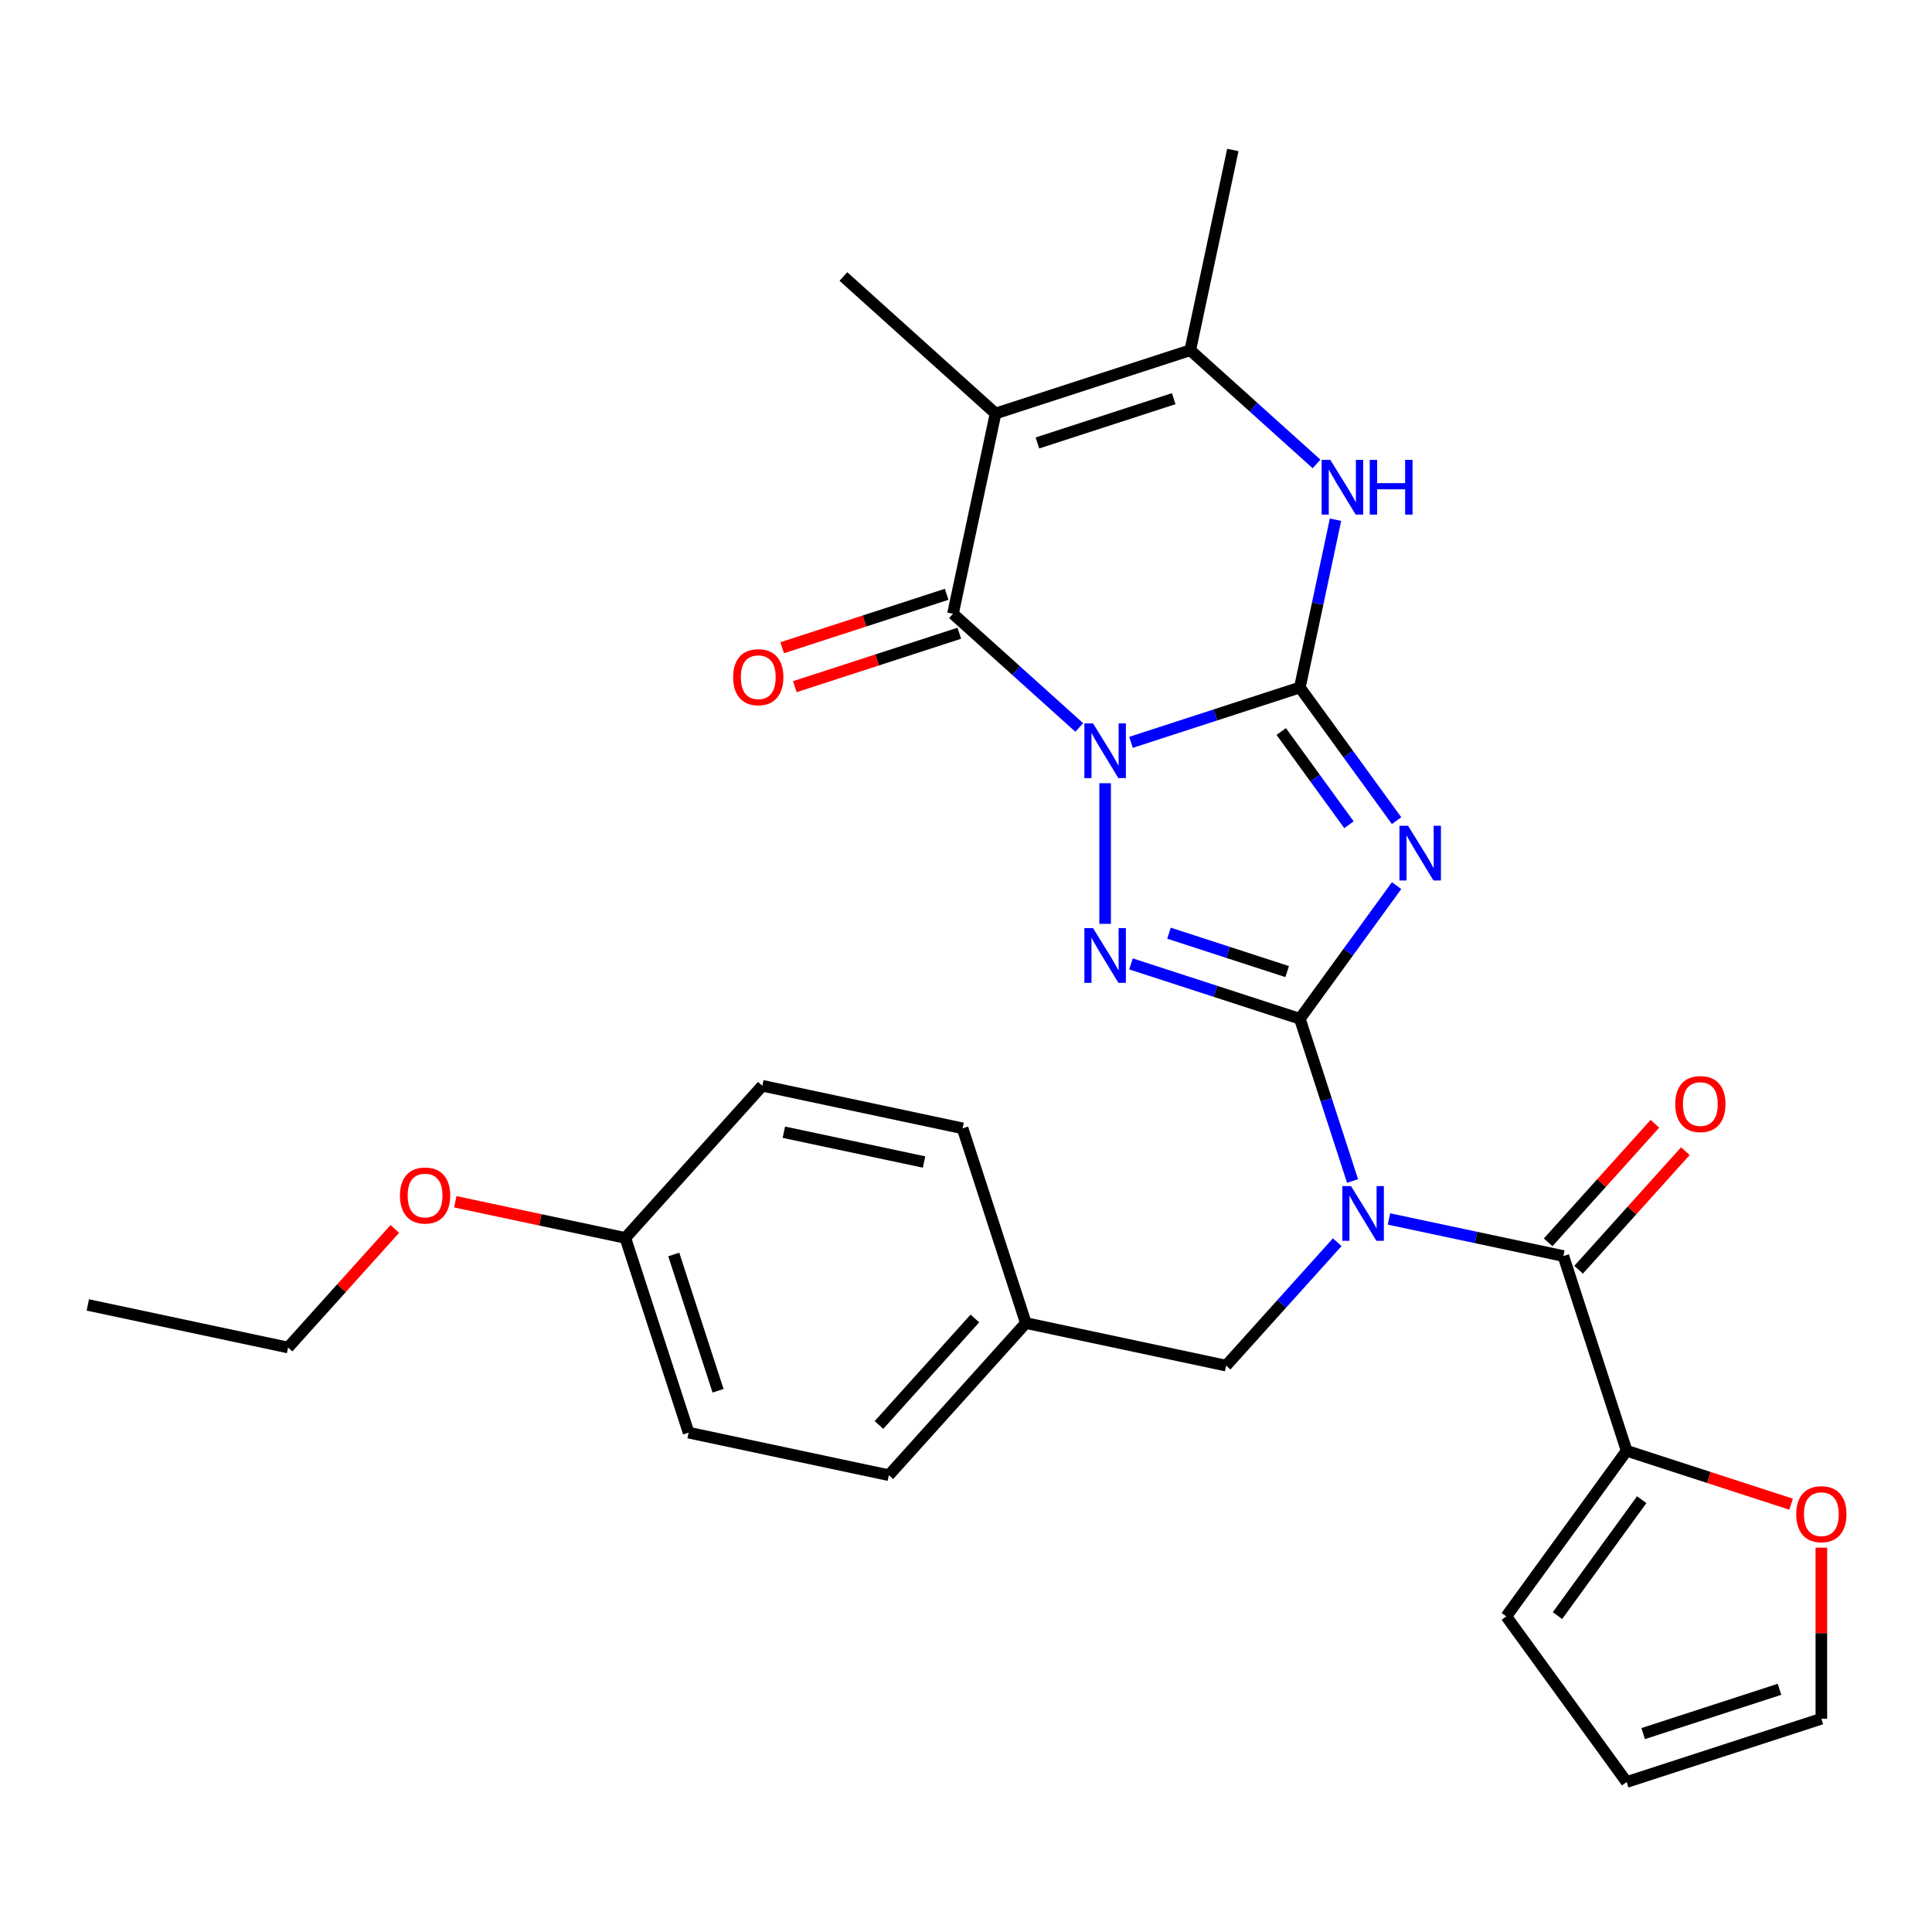 <?xml version='1.0' encoding='iso-8859-1'?>
<svg version='1.1' baseProfile='full'
              xmlns='http://www.w3.org/2000/svg'
                      xmlns:rdkit='http://www.rdkit.org/xml'
                      xmlns:xlink='http://www.w3.org/1999/xlink'
                  xml:space='preserve'
width='1000px' height='1000px' viewBox='0 0 1000 1000'>
<!-- END OF HEADER -->
<rect style='opacity:1.0;fill:#FFFFFF;stroke:none' width='1000' height='1000' x='0' y='0'> </rect>
<path class='bond-0' d='M 585.403,384.241 L 629.1,370.043' style='fill:none;fill-rule:evenodd;stroke:#0000FF;stroke-width:6px;stroke-linecap:butt;stroke-linejoin:miter;stroke-opacity:1' />
<path class='bond-0' d='M 629.1,370.043 L 672.797,355.845' style='fill:none;fill-rule:evenodd;stroke:#000000;stroke-width:6px;stroke-linecap:butt;stroke-linejoin:miter;stroke-opacity:1' />
<path class='bond-3' d='M 572.014,405.401 L 572.014,478.173' style='fill:none;fill-rule:evenodd;stroke:#0000FF;stroke-width:6px;stroke-linecap:butt;stroke-linejoin:miter;stroke-opacity:1' />
<path class='bond-4' d='M 558.624,376.536 L 525.943,347.11' style='fill:none;fill-rule:evenodd;stroke:#0000FF;stroke-width:6px;stroke-linecap:butt;stroke-linejoin:miter;stroke-opacity:1' />
<path class='bond-4' d='M 525.943,347.11 L 493.262,317.684' style='fill:none;fill-rule:evenodd;stroke:#000000;stroke-width:6px;stroke-linecap:butt;stroke-linejoin:miter;stroke-opacity:1' />
<path class='bond-2' d='M 672.797,355.845 L 697.835,390.306' style='fill:none;fill-rule:evenodd;stroke:#000000;stroke-width:6px;stroke-linecap:butt;stroke-linejoin:miter;stroke-opacity:1' />
<path class='bond-2' d='M 697.835,390.306 L 722.873,424.768' style='fill:none;fill-rule:evenodd;stroke:#0000FF;stroke-width:6px;stroke-linecap:butt;stroke-linejoin:miter;stroke-opacity:1' />
<path class='bond-2' d='M 663.162,378.641 L 680.689,402.764' style='fill:none;fill-rule:evenodd;stroke:#000000;stroke-width:6px;stroke-linecap:butt;stroke-linejoin:miter;stroke-opacity:1' />
<path class='bond-2' d='M 680.689,402.764 L 698.215,426.887' style='fill:none;fill-rule:evenodd;stroke:#0000FF;stroke-width:6px;stroke-linecap:butt;stroke-linejoin:miter;stroke-opacity:1' />
<path class='bond-7' d='M 672.797,355.845 L 682.027,312.422' style='fill:none;fill-rule:evenodd;stroke:#000000;stroke-width:6px;stroke-linecap:butt;stroke-linejoin:miter;stroke-opacity:1' />
<path class='bond-7' d='M 682.027,312.422 L 691.257,268.999' style='fill:none;fill-rule:evenodd;stroke:#0000FF;stroke-width:6px;stroke-linecap:butt;stroke-linejoin:miter;stroke-opacity:1' />
<path class='bond-1' d='M 672.797,527.309 L 629.1,513.111' style='fill:none;fill-rule:evenodd;stroke:#000000;stroke-width:6px;stroke-linecap:butt;stroke-linejoin:miter;stroke-opacity:1' />
<path class='bond-1' d='M 629.1,513.111 L 585.403,498.912' style='fill:none;fill-rule:evenodd;stroke:#0000FF;stroke-width:6px;stroke-linecap:butt;stroke-linejoin:miter;stroke-opacity:1' />
<path class='bond-1' d='M 666.238,502.892 L 635.649,492.954' style='fill:none;fill-rule:evenodd;stroke:#000000;stroke-width:6px;stroke-linecap:butt;stroke-linejoin:miter;stroke-opacity:1' />
<path class='bond-1' d='M 635.649,492.954 L 605.061,483.015' style='fill:none;fill-rule:evenodd;stroke:#0000FF;stroke-width:6px;stroke-linecap:butt;stroke-linejoin:miter;stroke-opacity:1' />
<path class='bond-5' d='M 672.797,527.309 L 686.44,569.296' style='fill:none;fill-rule:evenodd;stroke:#000000;stroke-width:6px;stroke-linecap:butt;stroke-linejoin:miter;stroke-opacity:1' />
<path class='bond-5' d='M 686.44,569.296 L 700.082,611.283' style='fill:none;fill-rule:evenodd;stroke:#0000FF;stroke-width:6px;stroke-linecap:butt;stroke-linejoin:miter;stroke-opacity:1' />
<path class='bond-29' d='M 672.797,527.309 L 697.835,492.847' style='fill:none;fill-rule:evenodd;stroke:#000000;stroke-width:6px;stroke-linecap:butt;stroke-linejoin:miter;stroke-opacity:1' />
<path class='bond-29' d='M 697.835,492.847 L 722.873,458.386' style='fill:none;fill-rule:evenodd;stroke:#0000FF;stroke-width:6px;stroke-linecap:butt;stroke-linejoin:miter;stroke-opacity:1' />
<path class='bond-6' d='M 493.262,317.684 L 515.295,214.029' style='fill:none;fill-rule:evenodd;stroke:#000000;stroke-width:6px;stroke-linecap:butt;stroke-linejoin:miter;stroke-opacity:1' />
<path class='bond-12' d='M 489.988,307.605 L 447.42,321.436' style='fill:none;fill-rule:evenodd;stroke:#000000;stroke-width:6px;stroke-linecap:butt;stroke-linejoin:miter;stroke-opacity:1' />
<path class='bond-12' d='M 447.42,321.436 L 404.853,335.267' style='fill:none;fill-rule:evenodd;stroke:#FF0000;stroke-width:6px;stroke-linecap:butt;stroke-linejoin:miter;stroke-opacity:1' />
<path class='bond-12' d='M 496.537,327.762 L 453.97,341.593' style='fill:none;fill-rule:evenodd;stroke:#000000;stroke-width:6px;stroke-linecap:butt;stroke-linejoin:miter;stroke-opacity:1' />
<path class='bond-12' d='M 453.97,341.593 L 411.402,355.424' style='fill:none;fill-rule:evenodd;stroke:#FF0000;stroke-width:6px;stroke-linecap:butt;stroke-linejoin:miter;stroke-opacity:1' />
<path class='bond-8' d='M 718.933,630.938 L 764.066,640.532' style='fill:none;fill-rule:evenodd;stroke:#0000FF;stroke-width:6px;stroke-linecap:butt;stroke-linejoin:miter;stroke-opacity:1' />
<path class='bond-8' d='M 764.066,640.532 L 809.199,650.125' style='fill:none;fill-rule:evenodd;stroke:#000000;stroke-width:6px;stroke-linecap:butt;stroke-linejoin:miter;stroke-opacity:1' />
<path class='bond-11' d='M 692.155,642.963 L 663.395,674.903' style='fill:none;fill-rule:evenodd;stroke:#0000FF;stroke-width:6px;stroke-linecap:butt;stroke-linejoin:miter;stroke-opacity:1' />
<path class='bond-11' d='M 663.395,674.903 L 634.636,706.844' style='fill:none;fill-rule:evenodd;stroke:#000000;stroke-width:6px;stroke-linecap:butt;stroke-linejoin:miter;stroke-opacity:1' />
<path class='bond-9' d='M 515.295,214.029 L 616.079,181.282' style='fill:none;fill-rule:evenodd;stroke:#000000;stroke-width:6px;stroke-linecap:butt;stroke-linejoin:miter;stroke-opacity:1' />
<path class='bond-9' d='M 536.962,229.274 L 607.51,206.351' style='fill:none;fill-rule:evenodd;stroke:#000000;stroke-width:6px;stroke-linecap:butt;stroke-linejoin:miter;stroke-opacity:1' />
<path class='bond-18' d='M 515.295,214.029 L 436.543,143.121' style='fill:none;fill-rule:evenodd;stroke:#000000;stroke-width:6px;stroke-linecap:butt;stroke-linejoin:miter;stroke-opacity:1' />
<path class='bond-30' d='M 681.441,240.134 L 648.76,210.708' style='fill:none;fill-rule:evenodd;stroke:#0000FF;stroke-width:6px;stroke-linecap:butt;stroke-linejoin:miter;stroke-opacity:1' />
<path class='bond-30' d='M 648.76,210.708 L 616.079,181.282' style='fill:none;fill-rule:evenodd;stroke:#000000;stroke-width:6px;stroke-linecap:butt;stroke-linejoin:miter;stroke-opacity:1' />
<path class='bond-10' d='M 809.199,650.125 L 841.945,750.909' style='fill:none;fill-rule:evenodd;stroke:#000000;stroke-width:6px;stroke-linecap:butt;stroke-linejoin:miter;stroke-opacity:1' />
<path class='bond-14' d='M 817.074,657.216 L 844.703,626.53' style='fill:none;fill-rule:evenodd;stroke:#000000;stroke-width:6px;stroke-linecap:butt;stroke-linejoin:miter;stroke-opacity:1' />
<path class='bond-14' d='M 844.703,626.53 L 872.333,595.845' style='fill:none;fill-rule:evenodd;stroke:#FF0000;stroke-width:6px;stroke-linecap:butt;stroke-linejoin:miter;stroke-opacity:1' />
<path class='bond-14' d='M 801.324,643.034 L 828.953,612.349' style='fill:none;fill-rule:evenodd;stroke:#000000;stroke-width:6px;stroke-linecap:butt;stroke-linejoin:miter;stroke-opacity:1' />
<path class='bond-14' d='M 828.953,612.349 L 856.582,581.663' style='fill:none;fill-rule:evenodd;stroke:#FF0000;stroke-width:6px;stroke-linecap:butt;stroke-linejoin:miter;stroke-opacity:1' />
<path class='bond-21' d='M 616.079,181.282 L 638.111,77.627' style='fill:none;fill-rule:evenodd;stroke:#000000;stroke-width:6px;stroke-linecap:butt;stroke-linejoin:miter;stroke-opacity:1' />
<path class='bond-13' d='M 841.945,750.909 L 884.513,764.74' style='fill:none;fill-rule:evenodd;stroke:#000000;stroke-width:6px;stroke-linecap:butt;stroke-linejoin:miter;stroke-opacity:1' />
<path class='bond-13' d='M 884.513,764.74 L 927.08,778.571' style='fill:none;fill-rule:evenodd;stroke:#FF0000;stroke-width:6px;stroke-linecap:butt;stroke-linejoin:miter;stroke-opacity:1' />
<path class='bond-15' d='M 841.945,750.909 L 779.658,836.641' style='fill:none;fill-rule:evenodd;stroke:#000000;stroke-width:6px;stroke-linecap:butt;stroke-linejoin:miter;stroke-opacity:1' />
<path class='bond-15' d='M 849.749,776.226 L 806.147,836.238' style='fill:none;fill-rule:evenodd;stroke:#000000;stroke-width:6px;stroke-linecap:butt;stroke-linejoin:miter;stroke-opacity:1' />
<path class='bond-19' d='M 634.636,706.844 L 530.981,684.811' style='fill:none;fill-rule:evenodd;stroke:#000000;stroke-width:6px;stroke-linecap:butt;stroke-linejoin:miter;stroke-opacity:1' />
<path class='bond-16' d='M 942.729,801.065 L 942.729,845.345' style='fill:none;fill-rule:evenodd;stroke:#FF0000;stroke-width:6px;stroke-linecap:butt;stroke-linejoin:miter;stroke-opacity:1' />
<path class='bond-16' d='M 942.729,845.345 L 942.729,889.626' style='fill:none;fill-rule:evenodd;stroke:#000000;stroke-width:6px;stroke-linecap:butt;stroke-linejoin:miter;stroke-opacity:1' />
<path class='bond-17' d='M 779.658,836.641 L 841.945,922.372' style='fill:none;fill-rule:evenodd;stroke:#000000;stroke-width:6px;stroke-linecap:butt;stroke-linejoin:miter;stroke-opacity:1' />
<path class='bond-32' d='M 942.729,889.626 L 841.945,922.372' style='fill:none;fill-rule:evenodd;stroke:#000000;stroke-width:6px;stroke-linecap:butt;stroke-linejoin:miter;stroke-opacity:1' />
<path class='bond-32' d='M 921.062,874.381 L 850.514,897.304' style='fill:none;fill-rule:evenodd;stroke:#000000;stroke-width:6px;stroke-linecap:butt;stroke-linejoin:miter;stroke-opacity:1' />
<path class='bond-22' d='M 530.981,684.811 L 498.235,584.027' style='fill:none;fill-rule:evenodd;stroke:#000000;stroke-width:6px;stroke-linecap:butt;stroke-linejoin:miter;stroke-opacity:1' />
<path class='bond-23' d='M 530.981,684.811 L 460.073,763.563' style='fill:none;fill-rule:evenodd;stroke:#000000;stroke-width:6px;stroke-linecap:butt;stroke-linejoin:miter;stroke-opacity:1' />
<path class='bond-23' d='M 504.595,682.442 L 454.959,737.568' style='fill:none;fill-rule:evenodd;stroke:#000000;stroke-width:6px;stroke-linecap:butt;stroke-linejoin:miter;stroke-opacity:1' />
<path class='bond-20' d='M 323.672,640.746 L 356.419,741.53' style='fill:none;fill-rule:evenodd;stroke:#000000;stroke-width:6px;stroke-linecap:butt;stroke-linejoin:miter;stroke-opacity:1' />
<path class='bond-20' d='M 348.741,649.315 L 371.663,719.863' style='fill:none;fill-rule:evenodd;stroke:#000000;stroke-width:6px;stroke-linecap:butt;stroke-linejoin:miter;stroke-opacity:1' />
<path class='bond-26' d='M 323.672,640.746 L 279.669,631.393' style='fill:none;fill-rule:evenodd;stroke:#000000;stroke-width:6px;stroke-linecap:butt;stroke-linejoin:miter;stroke-opacity:1' />
<path class='bond-26' d='M 279.669,631.393 L 235.667,622.04' style='fill:none;fill-rule:evenodd;stroke:#FF0000;stroke-width:6px;stroke-linecap:butt;stroke-linejoin:miter;stroke-opacity:1' />
<path class='bond-31' d='M 323.672,640.746 L 394.58,561.995' style='fill:none;fill-rule:evenodd;stroke:#000000;stroke-width:6px;stroke-linecap:butt;stroke-linejoin:miter;stroke-opacity:1' />
<path class='bond-24' d='M 498.235,584.027 L 394.58,561.995' style='fill:none;fill-rule:evenodd;stroke:#000000;stroke-width:6px;stroke-linecap:butt;stroke-linejoin:miter;stroke-opacity:1' />
<path class='bond-24' d='M 478.28,601.454 L 405.722,586.031' style='fill:none;fill-rule:evenodd;stroke:#000000;stroke-width:6px;stroke-linecap:butt;stroke-linejoin:miter;stroke-opacity:1' />
<path class='bond-25' d='M 460.073,763.563 L 356.419,741.53' style='fill:none;fill-rule:evenodd;stroke:#000000;stroke-width:6px;stroke-linecap:butt;stroke-linejoin:miter;stroke-opacity:1' />
<path class='bond-27' d='M 204.368,636.094 L 176.739,666.78' style='fill:none;fill-rule:evenodd;stroke:#FF0000;stroke-width:6px;stroke-linecap:butt;stroke-linejoin:miter;stroke-opacity:1' />
<path class='bond-27' d='M 176.739,666.78 L 149.109,697.465' style='fill:none;fill-rule:evenodd;stroke:#000000;stroke-width:6px;stroke-linecap:butt;stroke-linejoin:miter;stroke-opacity:1' />
<path class='bond-28' d='M 149.109,697.465 L 45.455,675.433' style='fill:none;fill-rule:evenodd;stroke:#000000;stroke-width:6px;stroke-linecap:butt;stroke-linejoin:miter;stroke-opacity:1' />
<path  class='atom-0' d='M 565.754 374.432
L 575.034 389.432
Q 575.954 390.912, 577.434 393.592
Q 578.914 396.272, 578.994 396.432
L 578.994 374.432
L 582.754 374.432
L 582.754 402.752
L 578.874 402.752
L 568.914 386.352
Q 567.754 384.432, 566.514 382.232
Q 565.314 380.032, 564.954 379.352
L 564.954 402.752
L 561.274 402.752
L 561.274 374.432
L 565.754 374.432
' fill='#0000FF'/>
<path  class='atom-3' d='M 728.825 427.417
L 738.105 442.417
Q 739.025 443.897, 740.505 446.577
Q 741.985 449.257, 742.065 449.417
L 742.065 427.417
L 745.825 427.417
L 745.825 455.737
L 741.945 455.737
L 731.985 439.337
Q 730.825 437.417, 729.585 435.217
Q 728.385 433.017, 728.025 432.337
L 728.025 455.737
L 724.345 455.737
L 724.345 427.417
L 728.825 427.417
' fill='#0000FF'/>
<path  class='atom-4' d='M 565.754 480.402
L 575.034 495.402
Q 575.954 496.882, 577.434 499.562
Q 578.914 502.242, 578.994 502.402
L 578.994 480.402
L 582.754 480.402
L 582.754 508.722
L 578.874 508.722
L 568.914 492.322
Q 567.754 490.402, 566.514 488.202
Q 565.314 486.002, 564.954 485.322
L 564.954 508.722
L 561.274 508.722
L 561.274 480.402
L 565.754 480.402
' fill='#0000FF'/>
<path  class='atom-6' d='M 699.284 613.932
L 708.564 628.932
Q 709.484 630.412, 710.964 633.092
Q 712.444 635.772, 712.524 635.932
L 712.524 613.932
L 716.284 613.932
L 716.284 642.252
L 712.404 642.252
L 702.444 625.852
Q 701.284 623.932, 700.044 621.732
Q 698.844 619.532, 698.484 618.852
L 698.484 642.252
L 694.804 642.252
L 694.804 613.932
L 699.284 613.932
' fill='#0000FF'/>
<path  class='atom-8' d='M 688.57 238.03
L 697.85 253.03
Q 698.77 254.51, 700.25 257.19
Q 701.73 259.87, 701.81 260.03
L 701.81 238.03
L 705.57 238.03
L 705.57 266.35
L 701.69 266.35
L 691.73 249.95
Q 690.57 248.03, 689.33 245.83
Q 688.13 243.63, 687.77 242.95
L 687.77 266.35
L 684.09 266.35
L 684.09 238.03
L 688.57 238.03
' fill='#0000FF'/>
<path  class='atom-8' d='M 708.97 238.03
L 712.81 238.03
L 712.81 250.07
L 727.29 250.07
L 727.29 238.03
L 731.13 238.03
L 731.13 266.35
L 727.29 266.35
L 727.29 253.27
L 712.81 253.27
L 712.81 266.35
L 708.97 266.35
L 708.97 238.03
' fill='#0000FF'/>
<path  class='atom-13' d='M 379.478 350.51
Q 379.478 343.71, 382.838 339.91
Q 386.198 336.11, 392.478 336.11
Q 398.758 336.11, 402.118 339.91
Q 405.478 343.71, 405.478 350.51
Q 405.478 357.39, 402.078 361.31
Q 398.678 365.19, 392.478 365.19
Q 386.238 365.19, 382.838 361.31
Q 379.478 357.43, 379.478 350.51
M 392.478 361.99
Q 396.798 361.99, 399.118 359.11
Q 401.478 356.19, 401.478 350.51
Q 401.478 344.95, 399.118 342.15
Q 396.798 339.31, 392.478 339.31
Q 388.158 339.31, 385.798 342.11
Q 383.478 344.91, 383.478 350.51
Q 383.478 356.23, 385.798 359.11
Q 388.158 361.99, 392.478 361.99
' fill='#FF0000'/>
<path  class='atom-14' d='M 929.729 783.735
Q 929.729 776.935, 933.089 773.135
Q 936.449 769.335, 942.729 769.335
Q 949.009 769.335, 952.369 773.135
Q 955.729 776.935, 955.729 783.735
Q 955.729 790.615, 952.329 794.535
Q 948.929 798.415, 942.729 798.415
Q 936.489 798.415, 933.089 794.535
Q 929.729 790.655, 929.729 783.735
M 942.729 795.215
Q 947.049 795.215, 949.369 792.335
Q 951.729 789.415, 951.729 783.735
Q 951.729 778.175, 949.369 775.375
Q 947.049 772.535, 942.729 772.535
Q 938.409 772.535, 936.049 775.335
Q 933.729 778.135, 933.729 783.735
Q 933.729 789.455, 936.049 792.335
Q 938.409 795.215, 942.729 795.215
' fill='#FF0000'/>
<path  class='atom-15' d='M 867.107 571.454
Q 867.107 564.654, 870.467 560.854
Q 873.827 557.054, 880.107 557.054
Q 886.387 557.054, 889.747 560.854
Q 893.107 564.654, 893.107 571.454
Q 893.107 578.334, 889.707 582.254
Q 886.307 586.134, 880.107 586.134
Q 873.867 586.134, 870.467 582.254
Q 867.107 578.374, 867.107 571.454
M 880.107 582.934
Q 884.427 582.934, 886.747 580.054
Q 889.107 577.134, 889.107 571.454
Q 889.107 565.894, 886.747 563.094
Q 884.427 560.254, 880.107 560.254
Q 875.787 560.254, 873.427 563.054
Q 871.107 565.854, 871.107 571.454
Q 871.107 577.174, 873.427 580.054
Q 875.787 582.934, 880.107 582.934
' fill='#FF0000'/>
<path  class='atom-27' d='M 207.017 618.794
Q 207.017 611.994, 210.377 608.194
Q 213.737 604.394, 220.017 604.394
Q 226.297 604.394, 229.657 608.194
Q 233.017 611.994, 233.017 618.794
Q 233.017 625.674, 229.617 629.594
Q 226.217 633.474, 220.017 633.474
Q 213.777 633.474, 210.377 629.594
Q 207.017 625.714, 207.017 618.794
M 220.017 630.274
Q 224.337 630.274, 226.657 627.394
Q 229.017 624.474, 229.017 618.794
Q 229.017 613.234, 226.657 610.434
Q 224.337 607.594, 220.017 607.594
Q 215.697 607.594, 213.337 610.394
Q 211.017 613.194, 211.017 618.794
Q 211.017 624.514, 213.337 627.394
Q 215.697 630.274, 220.017 630.274
' fill='#FF0000'/>
</svg>
